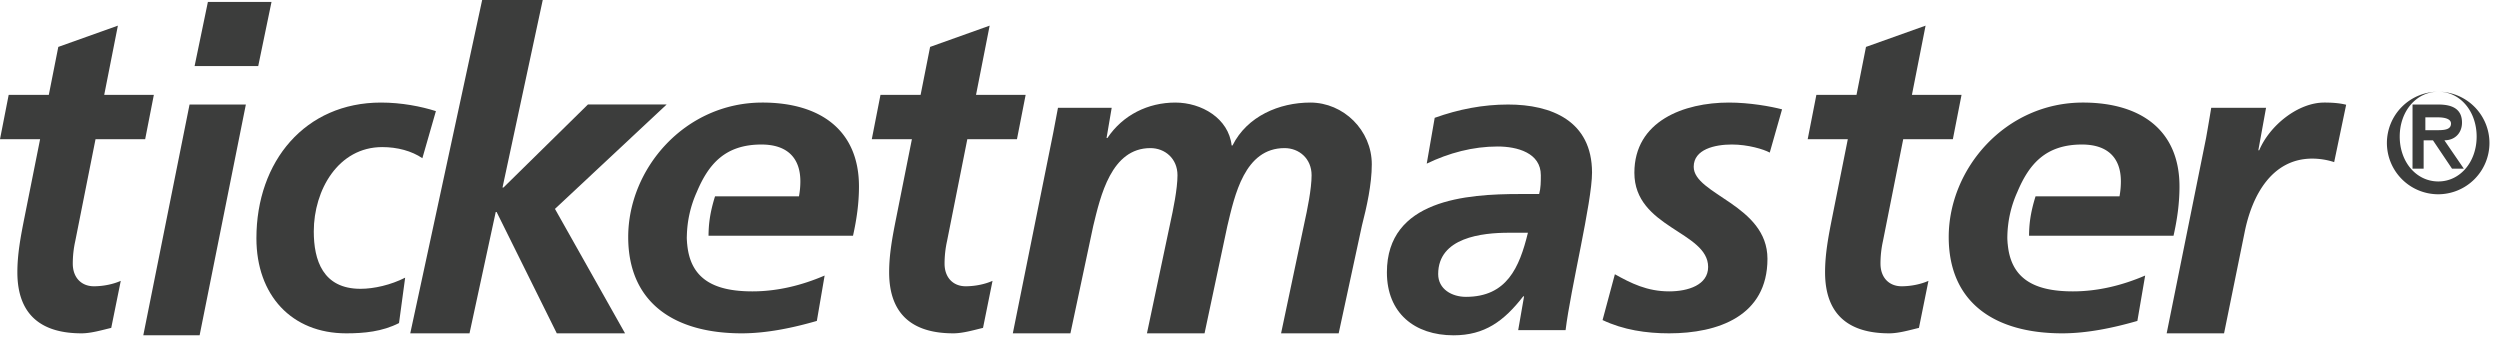 <svg xmlns="http://www.w3.org/2000/svg" width="195" height="27" viewBox="0 0 195 27"><g><g><g><path fill="#3c3d3c" d="M118.811 23.115c-1.505 1.936-3.01 3.039-5.433 3.039-3.042 0-5.2-1.738-5.2-4.909 0-5.677 6.216-6.111 10.338-6.111h1.538c.13-.469.13-.969.13-1.47 0-1.736-1.83-2.237-3.37-2.237-1.93 0-3.796.501-5.529 1.336l.621-3.573c1.866-.668 3.763-1.037 5.728-1.037 3.37 0 6.544 1.27 6.544 5.31 0 2.304-1.67 9.05-2.063 12.29h-3.697l.459-2.638zm-4.47.039c3.183 0 4.17-2.27 4.837-5h-1.495c-2.07 0-5.505.361-5.505 3.223 0 1.185 1.08 1.777 2.163 1.777z"/></g><g><path fill="#3c3d3c" d="M.677 7.4h3.13l.74-3.741L9.195 2 8.129 7.4H12l-.677 3.458H7.451L5.871 18.8a8.13 8.13 0 0 0-.194 1.764c0 1.095.678 1.765 1.646 1.765.773 0 1.548-.176 2.097-.424l-.743 3.67c-.742.177-1.58.425-2.322.425-2.935 0-5-1.27-5-4.765 0-1.411.258-2.788.547-4.235l1.226-6.142H0L.677 7.4"/></g><g><path fill="#3c3d3c" d="M19.177 8.153l-3.607 18h-4.393l3.608-18zm-2.962-8h4.962l-1.036 5h-4.963z"/></g><g><path fill="#3c3d3c" d="M32.945 12.34c-.831-.566-1.95-.867-3.133-.867-3.42 0-5.337 3.34-5.337 6.58 0 2.235.704 4.474 3.643 4.474 1.055 0 2.366-.3 3.484-.869l-.479 3.541c-1.31.667-2.717.801-4.122.801C22.749 26 20 23.028 20 18.586 20 12.576 23.805 8 29.717 8c1.598 0 3.132.3 4.283.668l-1.055 3.673"/></g><g><path fill="#3c3d3c" d="M37.608 0h4.726l-3.139 14.63h.072l6.595-6.483H52l-8.713 8.147L48.754 26H43.43l-4.693-9.463h-.07L36.622 26H32l5.608-26"/></g><g><path fill="#3c3d3c" d="M68.678 7.4h3.129l.741-3.741L77.193 2 76.13 7.4H80l-.677 3.458h-3.872L73.87 18.8a8.213 8.213 0 0 0-.194 1.764c0 1.095.677 1.765 1.645 1.765.775 0 1.549-.176 2.097-.424l-.742 3.67c-.741.177-1.58.425-2.323.425-2.935 0-5-1.27-5-4.765 0-1.411.26-2.788.55-4.235l1.225-6.142H68l.678-3.458"/></g><g><path fill="#3c3d3c" d="M67 14.545C67 10.17 64 8 59.465 8 53.428 8 49 13.144 49 18.487 49 23.597 52.571 26 57.857 26c1.964 0 4-.433 5.857-.968l.607-3.54c-1.786.768-3.679 1.235-5.643 1.235-3.06 0-4.85-1.017-5.08-3.72h-.004c-.007-.158-.024-.31-.024-.476 0-.031.003-.063.003-.095l-.001-.05h.003a8.77 8.77 0 0 1 .777-3.413c.92-2.189 2.22-3.7 5.04-3.7 2 0 3.036 1.035 3.036 2.872 0 .4-.036.767-.108 1.169h-6.547c-.425 1.35-.5 2.257-.508 3.072h11.27c.285-1.27.465-2.538.465-3.841"/></g><g><path fill="#3c3d3c" d="M82.153 10.357c.133-.683.267-1.401.369-1.948h4.19l-.401 2.357h.066C87.585 8.956 89.563 8 91.675 8c2.046 0 4.159 1.23 4.393 3.347h.068C97.276 9.06 99.79 8 102.206 8c2.58 0 4.794 2.151 4.794 4.817 0 1.57-.402 3.347-.77 4.781L104.417 26h-4.493l1.81-8.573c.235-1.06.57-2.7.57-3.758 0-1.298-.972-2.117-2.111-2.117-3.12 0-3.891 3.689-4.461 6.08L93.955 26h-4.493l1.812-8.573c.234-1.06.57-2.7.57-3.758 0-1.298-.973-2.117-2.113-2.117-3.051 0-3.89 3.723-4.46 6.08L83.493 26H79l3.153-15.643"/></g><g><path fill="#3c3d3c" d="M138.04 11.902c-.476-.262-1.7-.63-2.956-.63-1.321 0-2.975.368-2.975 1.737 0 2.17 5.753 2.973 5.753 7.18 0 4.475-3.868 5.811-7.67 5.811-1.786 0-3.571-.266-5.192-1.035l.96-3.573c1.256.7 2.512 1.335 4.232 1.335 1.487 0 3.042-.5 3.042-1.903 0-2.772-5.753-3.04-5.753-7.347 0-4.041 3.868-5.477 7.373-5.477 1.62 0 3.272.3 4.146.528l-.96 3.374"/></g><g><path fill="#3c3d3c" d="M141.677 7.4h3.13l.74-3.741L150.195 2l-1.065 5.4H153l-.677 3.458h-3.872l-1.58 7.942a8.14 8.14 0 0 0-.193 1.764c0 1.095.677 1.765 1.645 1.765.773 0 1.548-.176 2.097-.424l-.742 3.67c-.743.177-1.582.425-2.323.425-2.935 0-5-1.27-5-4.765 0-1.411.258-2.788.547-4.235l1.227-6.142H141l.677-3.458"/></g><g><path fill="#3c3d3c" d="M172.073 10.766c.134-.751.268-1.537.402-2.357h4.277l-.602 3.314h.068C177.02 9.81 179.224 8 181.296 8c.568 0 1.17.034 1.704.17l-.935 4.475a5.587 5.587 0 0 0-1.704-.274c-3.174 0-4.712 2.904-5.279 5.74L173.477 26H169l3.073-15.234"/></g><g><path fill="#3c3d3c" d="M170 14.545C170 10.17 167 8 162.465 8 156.43 8 152 13.144 152 18.487c0 5.11 3.571 7.513 8.858 7.513 1.963 0 4-.433 5.857-.968l.608-3.54c-1.788.768-3.68 1.235-5.643 1.235-3.062 0-4.851-1.017-5.08-3.72h-.005c-.008-.158-.023-.31-.023-.476 0-.031 0-.063.002-.095l-.001-.05h.002a8.75 8.75 0 0 1 .779-3.413c.918-2.189 2.219-3.7 5.04-3.7 1.999 0 3.034 1.035 3.034 2.872 0 .4-.035.767-.106 1.169h-6.549c-.424 1.35-.5 2.257-.508 3.072h11.27c.287-1.27.465-2.538.465-3.841"/></g><g><path fill="#3c3d3c" d="M194.178 11.156a4.005 4.005 0 0 1-4 3.997 4.006 4.006 0 0 1-4-3.997 4.008 4.008 0 0 1 4-4.003h.007c-1.723.004-3.007 1.531-3.007 3.5 0 1.972 1.287 3.5 3.012 3.5 1.704 0 2.988-1.528 2.988-3.5 0-1.948-1.256-3.465-2.93-3.499a4.007 4.007 0 0 1 3.93 4.002zm-3.93-4.002h-.063.063zm-2.07 1h2.035c1.222 0 1.823.463 1.823 1.408 0 .801-.539 1.382-1.374 1.382l1.515 2.21h-.921l-1.485-2.21h-.727v2.21h-.867zm1 2h.967c.627 0 1.033-.087 1.033-.517 0-.374-.51-.484-1.033-.484h-.967z"/></g></g></g></svg>